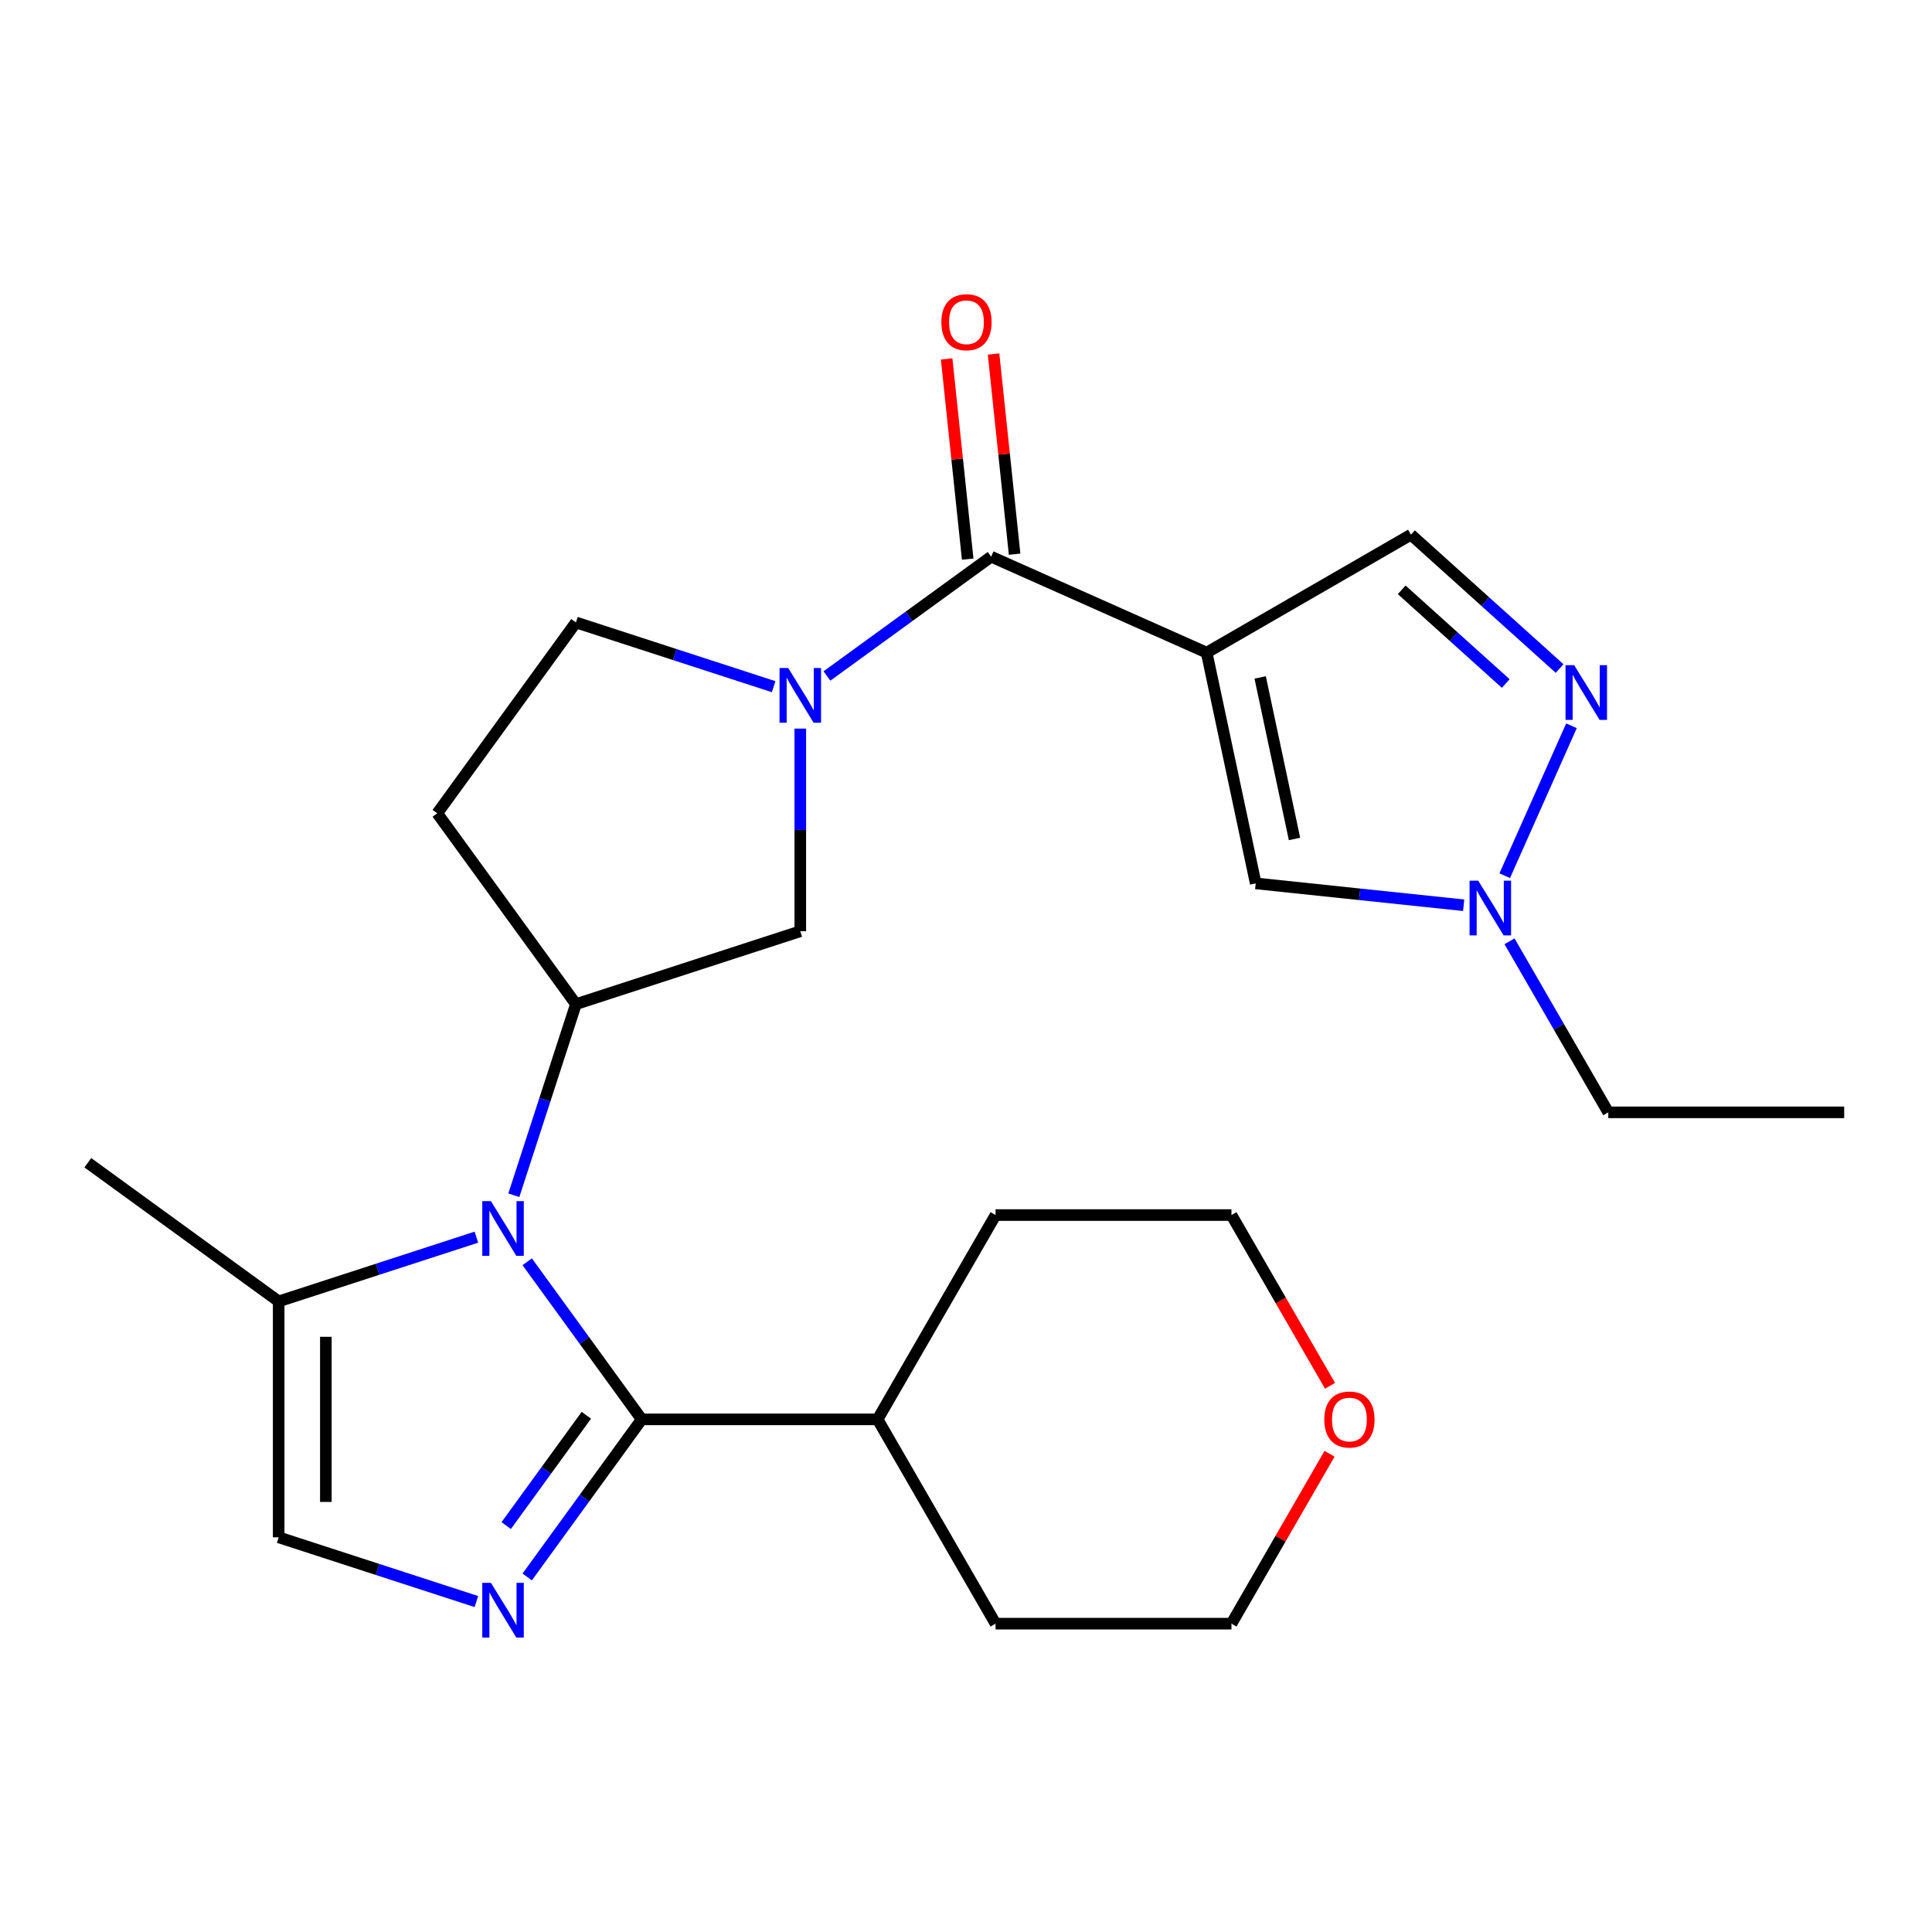 <?xml version='1.0' encoding='iso-8859-1'?>
<svg version='1.1' baseProfile='full'
              xmlns='http://www.w3.org/2000/svg'
                      xmlns:rdkit='http://www.rdkit.org/xml'
                      xmlns:xlink='http://www.w3.org/1999/xlink'
                  xml:space='preserve'
width='1000px' height='1000px' viewBox='0 0 1000 1000'>
<!-- END OF HEADER -->
<rect style='opacity:1.0;fill:#FFFFFF;stroke:none' width='1000' height='1000' x='0' y='0'> </rect>
<path class='bond-0' d='M 272.874,653.088 L 302.507,693.874' style='fill:none;fill-rule:evenodd;stroke:#0000FF;stroke-width:6px;stroke-linecap:butt;stroke-linejoin:miter;stroke-opacity:1' />
<path class='bond-0' d='M 302.507,693.874 L 332.14,734.66' style='fill:none;fill-rule:evenodd;stroke:#000000;stroke-width:6px;stroke-linecap:butt;stroke-linejoin:miter;stroke-opacity:1' />
<path class='bond-1' d='M 265.961,618.662 L 282.031,569.204' style='fill:none;fill-rule:evenodd;stroke:#0000FF;stroke-width:6px;stroke-linecap:butt;stroke-linejoin:miter;stroke-opacity:1' />
<path class='bond-1' d='M 282.031,569.204 L 298.101,519.746' style='fill:none;fill-rule:evenodd;stroke:#000000;stroke-width:6px;stroke-linecap:butt;stroke-linejoin:miter;stroke-opacity:1' />
<path class='bond-2' d='M 246.576,640.356 L 195.408,656.982' style='fill:none;fill-rule:evenodd;stroke:#0000FF;stroke-width:6px;stroke-linecap:butt;stroke-linejoin:miter;stroke-opacity:1' />
<path class='bond-2' d='M 195.408,656.982 L 144.24,673.607' style='fill:none;fill-rule:evenodd;stroke:#000000;stroke-width:6px;stroke-linecap:butt;stroke-linejoin:miter;stroke-opacity:1' />
<path class='bond-3' d='M 624.564,337.801 L 513.016,288.136' style='fill:none;fill-rule:evenodd;stroke:#000000;stroke-width:6px;stroke-linecap:butt;stroke-linejoin:miter;stroke-opacity:1' />
<path class='bond-4' d='M 624.564,337.801 L 649.951,457.238' style='fill:none;fill-rule:evenodd;stroke:#000000;stroke-width:6px;stroke-linecap:butt;stroke-linejoin:miter;stroke-opacity:1' />
<path class='bond-4' d='M 652.26,350.639 L 670.031,434.245' style='fill:none;fill-rule:evenodd;stroke:#000000;stroke-width:6px;stroke-linecap:butt;stroke-linejoin:miter;stroke-opacity:1' />
<path class='bond-5' d='M 624.564,337.801 L 730.31,276.749' style='fill:none;fill-rule:evenodd;stroke:#000000;stroke-width:6px;stroke-linecap:butt;stroke-linejoin:miter;stroke-opacity:1' />
<path class='bond-6' d='M 332.14,734.66 L 302.507,775.446' style='fill:none;fill-rule:evenodd;stroke:#000000;stroke-width:6px;stroke-linecap:butt;stroke-linejoin:miter;stroke-opacity:1' />
<path class='bond-6' d='M 302.507,775.446 L 272.874,816.233' style='fill:none;fill-rule:evenodd;stroke:#0000FF;stroke-width:6px;stroke-linecap:butt;stroke-linejoin:miter;stroke-opacity:1' />
<path class='bond-6' d='M 303.493,732.542 L 282.75,761.092' style='fill:none;fill-rule:evenodd;stroke:#000000;stroke-width:6px;stroke-linecap:butt;stroke-linejoin:miter;stroke-opacity:1' />
<path class='bond-6' d='M 282.75,761.092 L 262.007,789.642' style='fill:none;fill-rule:evenodd;stroke:#0000FF;stroke-width:6px;stroke-linecap:butt;stroke-linejoin:miter;stroke-opacity:1' />
<path class='bond-7' d='M 332.14,734.66 L 454.246,734.66' style='fill:none;fill-rule:evenodd;stroke:#000000;stroke-width:6px;stroke-linecap:butt;stroke-linejoin:miter;stroke-opacity:1' />
<path class='bond-8' d='M 246.576,828.964 L 195.408,812.338' style='fill:none;fill-rule:evenodd;stroke:#0000FF;stroke-width:6px;stroke-linecap:butt;stroke-linejoin:miter;stroke-opacity:1' />
<path class='bond-8' d='M 195.408,812.338 L 144.24,795.713' style='fill:none;fill-rule:evenodd;stroke:#000000;stroke-width:6px;stroke-linecap:butt;stroke-linejoin:miter;stroke-opacity:1' />
<path class='bond-9' d='M 414.23,377.121 L 414.23,429.567' style='fill:none;fill-rule:evenodd;stroke:#0000FF;stroke-width:6px;stroke-linecap:butt;stroke-linejoin:miter;stroke-opacity:1' />
<path class='bond-9' d='M 414.23,429.567 L 414.23,482.013' style='fill:none;fill-rule:evenodd;stroke:#000000;stroke-width:6px;stroke-linecap:butt;stroke-linejoin:miter;stroke-opacity:1' />
<path class='bond-10' d='M 428.023,349.887 L 470.519,319.012' style='fill:none;fill-rule:evenodd;stroke:#0000FF;stroke-width:6px;stroke-linecap:butt;stroke-linejoin:miter;stroke-opacity:1' />
<path class='bond-10' d='M 470.519,319.012 L 513.016,288.136' style='fill:none;fill-rule:evenodd;stroke:#000000;stroke-width:6px;stroke-linecap:butt;stroke-linejoin:miter;stroke-opacity:1' />
<path class='bond-11' d='M 400.438,355.427 L 349.269,338.801' style='fill:none;fill-rule:evenodd;stroke:#0000FF;stroke-width:6px;stroke-linecap:butt;stroke-linejoin:miter;stroke-opacity:1' />
<path class='bond-11' d='M 349.269,338.801 L 298.101,322.176' style='fill:none;fill-rule:evenodd;stroke:#000000;stroke-width:6px;stroke-linecap:butt;stroke-linejoin:miter;stroke-opacity:1' />
<path class='bond-12' d='M 525.159,286.86 L 519.713,235.048' style='fill:none;fill-rule:evenodd;stroke:#000000;stroke-width:6px;stroke-linecap:butt;stroke-linejoin:miter;stroke-opacity:1' />
<path class='bond-12' d='M 519.713,235.048 L 514.268,183.236' style='fill:none;fill-rule:evenodd;stroke:#FF0000;stroke-width:6px;stroke-linecap:butt;stroke-linejoin:miter;stroke-opacity:1' />
<path class='bond-12' d='M 500.872,289.413 L 495.426,237.601' style='fill:none;fill-rule:evenodd;stroke:#000000;stroke-width:6px;stroke-linecap:butt;stroke-linejoin:miter;stroke-opacity:1' />
<path class='bond-12' d='M 495.426,237.601 L 489.981,185.789' style='fill:none;fill-rule:evenodd;stroke:#FF0000;stroke-width:6px;stroke-linecap:butt;stroke-linejoin:miter;stroke-opacity:1' />
<path class='bond-13' d='M 298.101,519.746 L 414.23,482.013' style='fill:none;fill-rule:evenodd;stroke:#000000;stroke-width:6px;stroke-linecap:butt;stroke-linejoin:miter;stroke-opacity:1' />
<path class='bond-14' d='M 298.101,519.746 L 226.33,420.961' style='fill:none;fill-rule:evenodd;stroke:#000000;stroke-width:6px;stroke-linecap:butt;stroke-linejoin:miter;stroke-opacity:1' />
<path class='bond-15' d='M 807.26,346.034 L 768.785,311.391' style='fill:none;fill-rule:evenodd;stroke:#0000FF;stroke-width:6px;stroke-linecap:butt;stroke-linejoin:miter;stroke-opacity:1' />
<path class='bond-15' d='M 768.785,311.391 L 730.31,276.749' style='fill:none;fill-rule:evenodd;stroke:#000000;stroke-width:6px;stroke-linecap:butt;stroke-linejoin:miter;stroke-opacity:1' />
<path class='bond-15' d='M 779.376,353.789 L 752.444,329.54' style='fill:none;fill-rule:evenodd;stroke:#0000FF;stroke-width:6px;stroke-linecap:butt;stroke-linejoin:miter;stroke-opacity:1' />
<path class='bond-15' d='M 752.444,329.54 L 725.512,305.29' style='fill:none;fill-rule:evenodd;stroke:#000000;stroke-width:6px;stroke-linecap:butt;stroke-linejoin:miter;stroke-opacity:1' />
<path class='bond-16' d='M 813.389,375.665 L 778.841,453.26' style='fill:none;fill-rule:evenodd;stroke:#0000FF;stroke-width:6px;stroke-linecap:butt;stroke-linejoin:miter;stroke-opacity:1' />
<path class='bond-17' d='M 649.951,457.238 L 703.773,462.895' style='fill:none;fill-rule:evenodd;stroke:#000000;stroke-width:6px;stroke-linecap:butt;stroke-linejoin:miter;stroke-opacity:1' />
<path class='bond-17' d='M 703.773,462.895 L 757.595,468.552' style='fill:none;fill-rule:evenodd;stroke:#0000FF;stroke-width:6px;stroke-linecap:butt;stroke-linejoin:miter;stroke-opacity:1' />
<path class='bond-18' d='M 144.24,673.607 L 144.24,795.713' style='fill:none;fill-rule:evenodd;stroke:#000000;stroke-width:6px;stroke-linecap:butt;stroke-linejoin:miter;stroke-opacity:1' />
<path class='bond-18' d='M 168.661,691.923 L 168.661,777.397' style='fill:none;fill-rule:evenodd;stroke:#000000;stroke-width:6px;stroke-linecap:butt;stroke-linejoin:miter;stroke-opacity:1' />
<path class='bond-19' d='M 144.24,673.607 L 45.455,601.836' style='fill:none;fill-rule:evenodd;stroke:#000000;stroke-width:6px;stroke-linecap:butt;stroke-linejoin:miter;stroke-opacity:1' />
<path class='bond-20' d='M 781.325,487.214 L 806.883,531.481' style='fill:none;fill-rule:evenodd;stroke:#0000FF;stroke-width:6px;stroke-linecap:butt;stroke-linejoin:miter;stroke-opacity:1' />
<path class='bond-20' d='M 806.883,531.481 L 832.44,575.748' style='fill:none;fill-rule:evenodd;stroke:#000000;stroke-width:6px;stroke-linecap:butt;stroke-linejoin:miter;stroke-opacity:1' />
<path class='bond-21' d='M 226.33,420.961 L 298.101,322.176' style='fill:none;fill-rule:evenodd;stroke:#000000;stroke-width:6px;stroke-linecap:butt;stroke-linejoin:miter;stroke-opacity:1' />
<path class='bond-22' d='M 454.246,734.66 L 515.298,628.914' style='fill:none;fill-rule:evenodd;stroke:#000000;stroke-width:6px;stroke-linecap:butt;stroke-linejoin:miter;stroke-opacity:1' />
<path class='bond-23' d='M 454.246,734.66 L 515.298,840.406' style='fill:none;fill-rule:evenodd;stroke:#000000;stroke-width:6px;stroke-linecap:butt;stroke-linejoin:miter;stroke-opacity:1' />
<path class='bond-24' d='M 688.172,752.473 L 662.788,796.44' style='fill:none;fill-rule:evenodd;stroke:#FF0000;stroke-width:6px;stroke-linecap:butt;stroke-linejoin:miter;stroke-opacity:1' />
<path class='bond-24' d='M 662.788,796.44 L 637.403,840.406' style='fill:none;fill-rule:evenodd;stroke:#000000;stroke-width:6px;stroke-linecap:butt;stroke-linejoin:miter;stroke-opacity:1' />
<path class='bond-25' d='M 688.426,717.287 L 662.915,673.101' style='fill:none;fill-rule:evenodd;stroke:#FF0000;stroke-width:6px;stroke-linecap:butt;stroke-linejoin:miter;stroke-opacity:1' />
<path class='bond-25' d='M 662.915,673.101 L 637.403,628.914' style='fill:none;fill-rule:evenodd;stroke:#000000;stroke-width:6px;stroke-linecap:butt;stroke-linejoin:miter;stroke-opacity:1' />
<path class='bond-26' d='M 832.44,575.748 L 954.545,575.748' style='fill:none;fill-rule:evenodd;stroke:#000000;stroke-width:6px;stroke-linecap:butt;stroke-linejoin:miter;stroke-opacity:1' />
<path class='bond-27' d='M 637.403,628.914 L 515.298,628.914' style='fill:none;fill-rule:evenodd;stroke:#000000;stroke-width:6px;stroke-linecap:butt;stroke-linejoin:miter;stroke-opacity:1' />
<path class='bond-28' d='M 637.403,840.406 L 515.298,840.406' style='fill:none;fill-rule:evenodd;stroke:#000000;stroke-width:6px;stroke-linecap:butt;stroke-linejoin:miter;stroke-opacity:1' />
<path  class='atom-0' d='M 254.109 621.715
L 263.389 636.715
Q 264.309 638.195, 265.789 640.875
Q 267.269 643.555, 267.349 643.715
L 267.349 621.715
L 271.109 621.715
L 271.109 650.035
L 267.229 650.035
L 257.269 633.635
Q 256.109 631.715, 254.869 629.515
Q 253.669 627.315, 253.309 626.635
L 253.309 650.035
L 249.629 650.035
L 249.629 621.715
L 254.109 621.715
' fill='#0000FF'/>
<path  class='atom-3' d='M 254.109 819.285
L 263.389 834.285
Q 264.309 835.765, 265.789 838.445
Q 267.269 841.125, 267.349 841.285
L 267.349 819.285
L 271.109 819.285
L 271.109 847.605
L 267.229 847.605
L 257.269 831.205
Q 256.109 829.285, 254.869 827.085
Q 253.669 824.885, 253.309 824.205
L 253.309 847.605
L 249.629 847.605
L 249.629 819.285
L 254.109 819.285
' fill='#0000FF'/>
<path  class='atom-4' d='M 407.97 345.748
L 417.25 360.748
Q 418.17 362.228, 419.65 364.908
Q 421.13 367.588, 421.21 367.748
L 421.21 345.748
L 424.97 345.748
L 424.97 374.068
L 421.09 374.068
L 411.13 357.668
Q 409.97 355.748, 408.73 353.548
Q 407.53 351.348, 407.17 350.668
L 407.17 374.068
L 403.49 374.068
L 403.49 345.748
L 407.97 345.748
' fill='#0000FF'/>
<path  class='atom-7' d='M 814.792 344.293
L 824.072 359.293
Q 824.992 360.773, 826.472 363.453
Q 827.952 366.133, 828.032 366.293
L 828.032 344.293
L 831.792 344.293
L 831.792 372.613
L 827.912 372.613
L 817.952 356.213
Q 816.792 354.293, 815.552 352.093
Q 814.352 349.893, 813.992 349.213
L 813.992 372.613
L 810.312 372.613
L 810.312 344.293
L 814.792 344.293
' fill='#0000FF'/>
<path  class='atom-10' d='M 765.128 455.842
L 774.408 470.842
Q 775.328 472.322, 776.808 475.002
Q 778.288 477.682, 778.368 477.842
L 778.368 455.842
L 782.128 455.842
L 782.128 484.162
L 778.248 484.162
L 768.288 467.762
Q 767.128 465.842, 765.888 463.642
Q 764.688 461.442, 764.328 460.762
L 764.328 484.162
L 760.648 484.162
L 760.648 455.842
L 765.128 455.842
' fill='#0000FF'/>
<path  class='atom-16' d='M 487.252 166.78
Q 487.252 159.98, 490.612 156.18
Q 493.972 152.38, 500.252 152.38
Q 506.532 152.38, 509.892 156.18
Q 513.252 159.98, 513.252 166.78
Q 513.252 173.66, 509.852 177.58
Q 506.452 181.46, 500.252 181.46
Q 494.012 181.46, 490.612 177.58
Q 487.252 173.7, 487.252 166.78
M 500.252 178.26
Q 504.572 178.26, 506.892 175.38
Q 509.252 172.46, 509.252 166.78
Q 509.252 161.22, 506.892 158.42
Q 504.572 155.58, 500.252 155.58
Q 495.932 155.58, 493.572 158.38
Q 491.252 161.18, 491.252 166.78
Q 491.252 172.5, 493.572 175.38
Q 495.932 178.26, 500.252 178.26
' fill='#FF0000'/>
<path  class='atom-18' d='M 685.456 734.74
Q 685.456 727.94, 688.816 724.14
Q 692.176 720.34, 698.456 720.34
Q 704.736 720.34, 708.096 724.14
Q 711.456 727.94, 711.456 734.74
Q 711.456 741.62, 708.056 745.54
Q 704.656 749.42, 698.456 749.42
Q 692.216 749.42, 688.816 745.54
Q 685.456 741.66, 685.456 734.74
M 698.456 746.22
Q 702.776 746.22, 705.096 743.34
Q 707.456 740.42, 707.456 734.74
Q 707.456 729.18, 705.096 726.38
Q 702.776 723.54, 698.456 723.54
Q 694.136 723.54, 691.776 726.34
Q 689.456 729.14, 689.456 734.74
Q 689.456 740.46, 691.776 743.34
Q 694.136 746.22, 698.456 746.22
' fill='#FF0000'/>
</svg>
